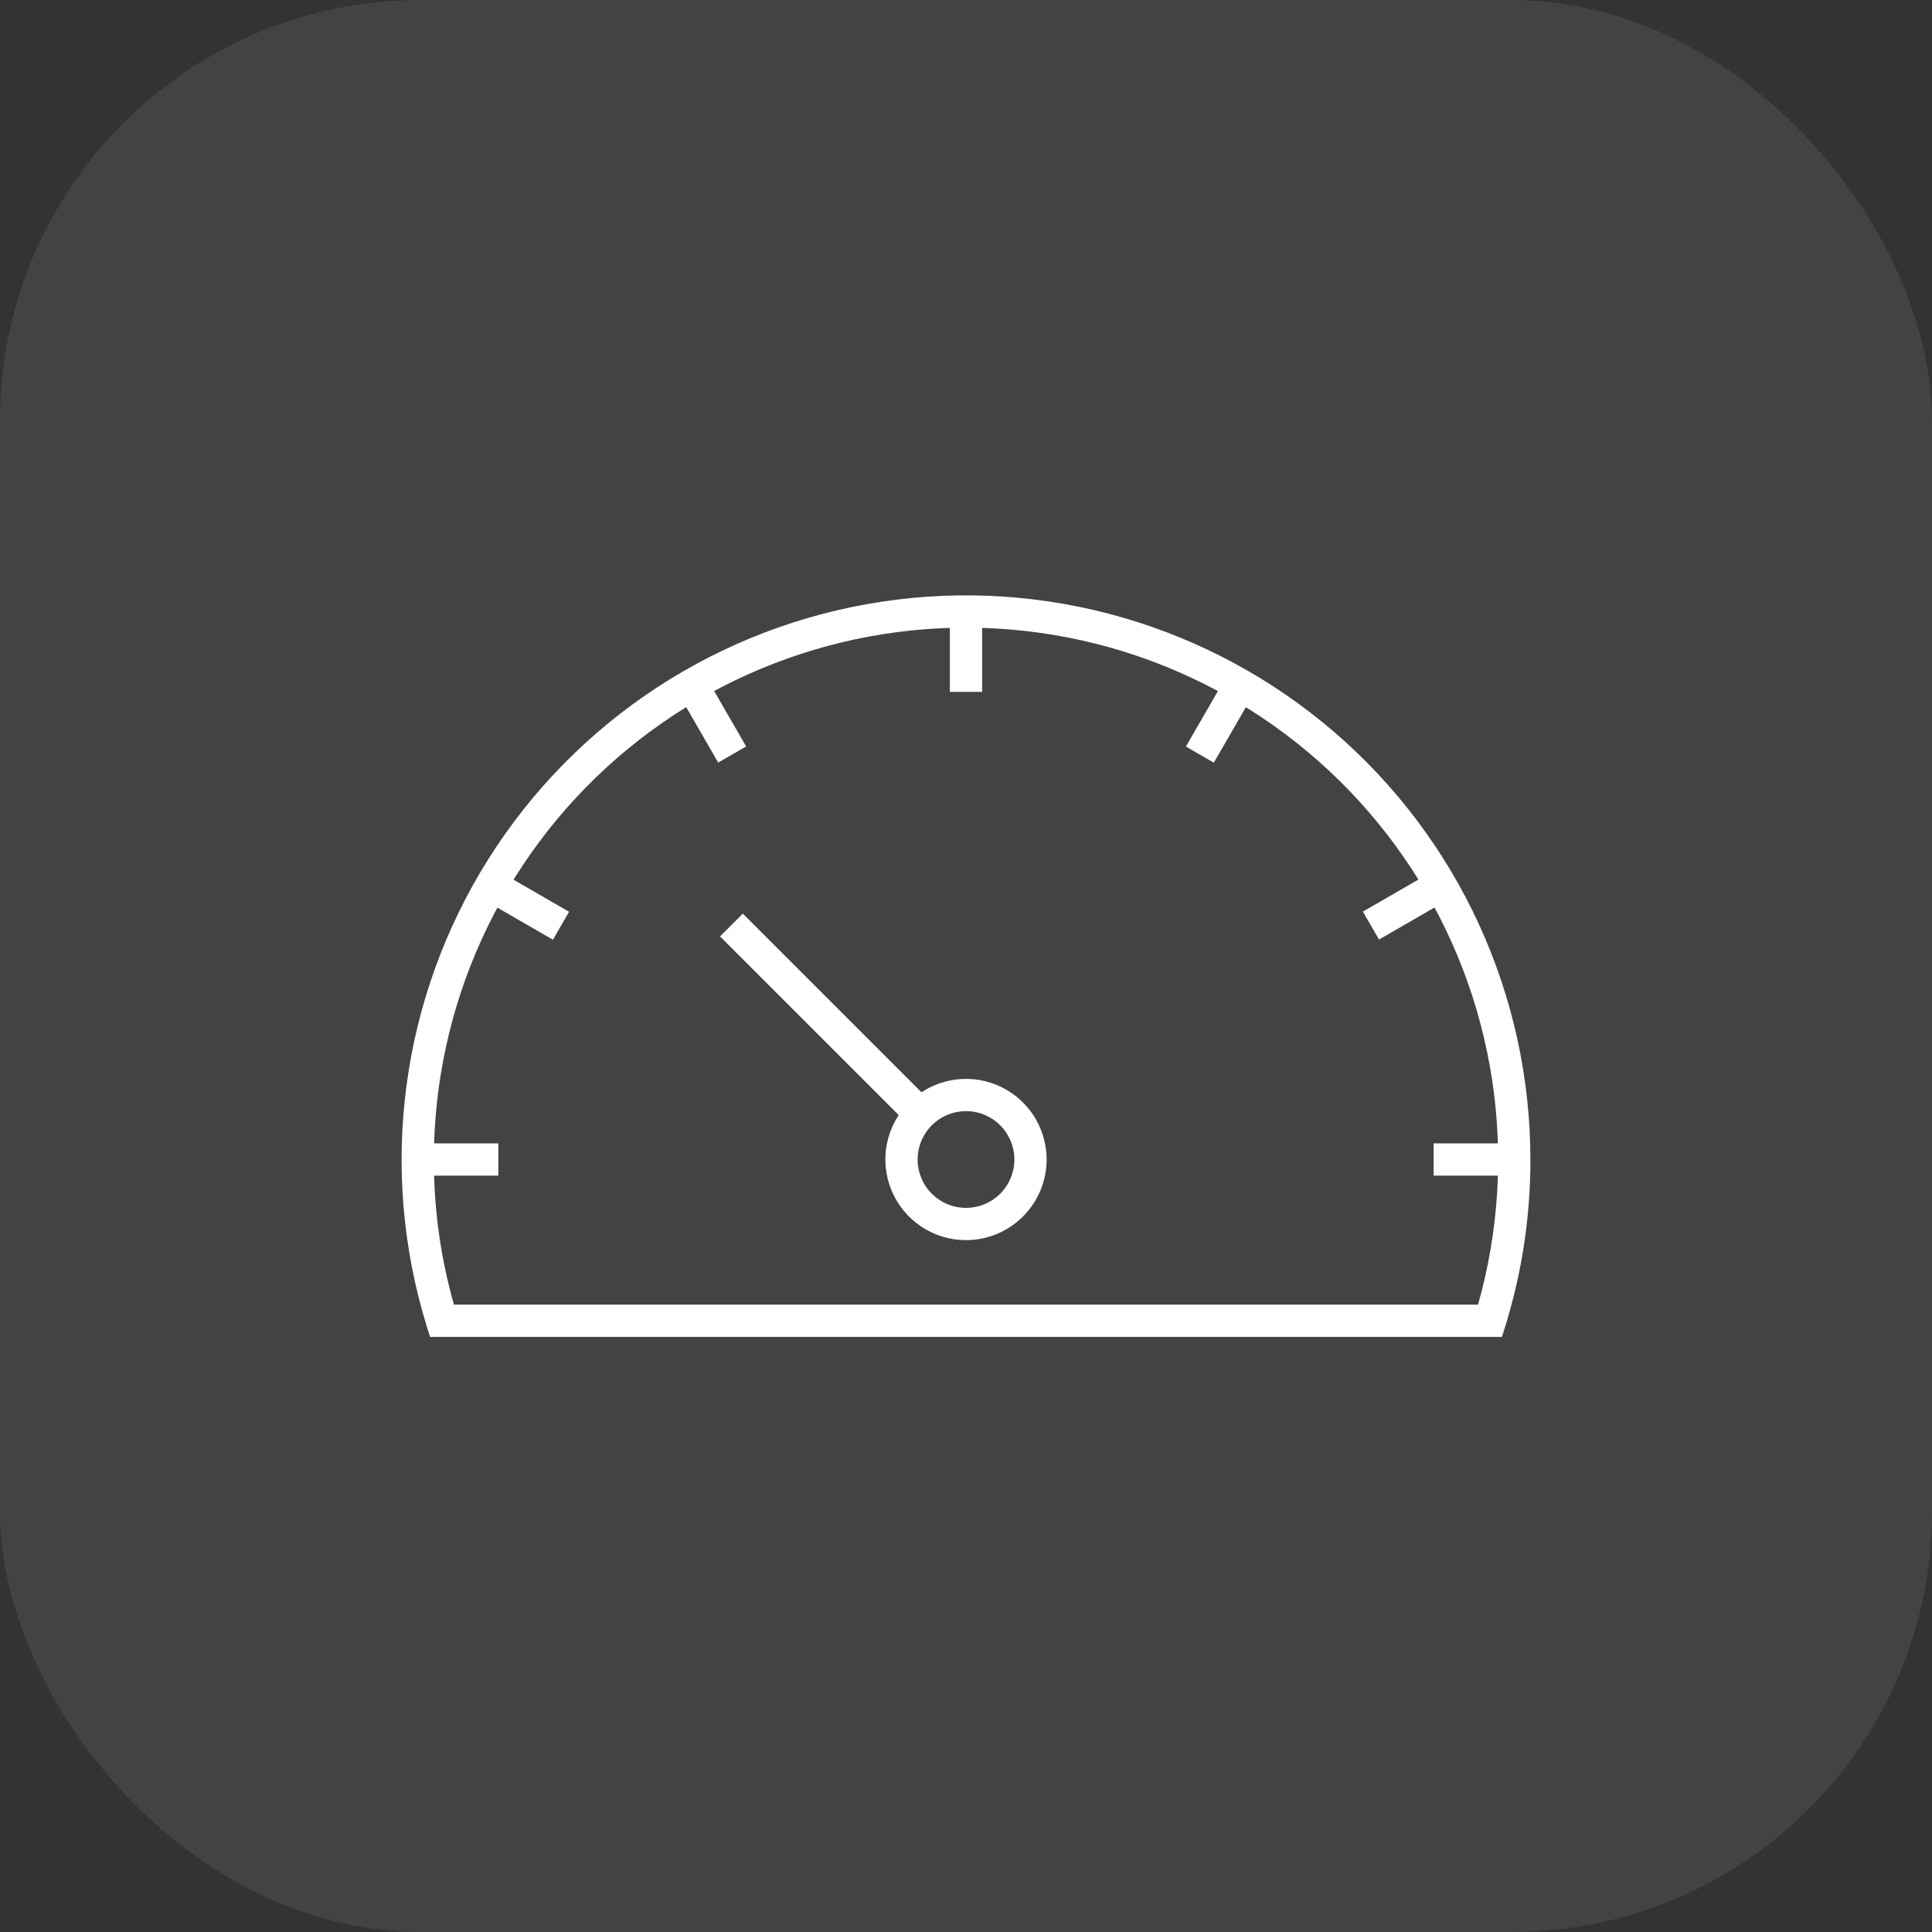 <?xml version="1.0" encoding="UTF-8"?> <svg xmlns="http://www.w3.org/2000/svg" width="340" height="340" viewBox="0 0 340 340" fill="none"><rect x="0" y="0" width="340" height="340" fill="#333333" stroke="none"/> <rect width="340" height="340" rx="74" fill="white" fill-opacity="0.08"></rect> <path d="M264.318 235.27H75.682L75.06 233.284C70.862 219.626 69.659 205.222 71.536 191.057C73.412 176.892 78.323 163.298 85.932 151.204C93.542 139.11 103.671 128.8 115.629 120.978C127.587 113.156 141.092 108.007 155.222 105.88C169.352 103.754 183.774 104.702 197.504 108.659C211.234 112.616 223.949 119.488 234.781 128.808C245.612 138.127 254.305 149.674 260.267 162.66C266.228 175.646 269.318 189.765 269.324 204.054C269.342 213.962 267.864 223.817 264.94 233.284L264.318 235.27ZM79.887 229.595H260.113C263.756 216.717 264.596 203.208 262.577 189.978C260.558 176.748 255.728 164.104 248.41 152.899C241.092 141.694 231.458 132.187 220.156 125.019C208.855 117.852 196.148 113.189 182.892 111.347C169.636 109.505 156.14 110.525 143.312 114.339C130.484 118.153 118.622 124.672 108.526 133.457C98.43 142.242 90.334 153.089 84.784 165.267C79.234 177.445 76.359 190.671 76.351 204.054C76.338 212.691 77.528 221.287 79.887 229.595Z" fill="white"></path> <path d="M167.162 107.568H172.838V121.757H167.162V107.568Z" fill="white"></path> <path d="M119.298 121.912L124.213 119.074L131.308 131.362L126.392 134.199L119.298 121.912Z" fill="white"></path> <path d="M85.017 158.278L87.855 153.363L100.145 160.459L97.307 165.374L85.017 158.278Z" fill="white"></path> <path d="M73.513 201.216H87.703V206.892H73.513V201.216Z" fill="white"></path> <path d="M252.297 201.216H266.487V206.892H252.297V201.216Z" fill="white"></path> <path d="M239.847 160.428L252.137 153.332L254.975 158.247L242.684 165.343L239.847 160.428Z" fill="white"></path> <path d="M208.698 131.378L215.793 119.091L220.708 121.928L213.613 134.216L208.698 131.378Z" fill="white"></path> <path d="M170 218.243C167.194 218.243 164.45 217.411 162.117 215.852C159.784 214.293 157.965 212.077 156.891 209.484C155.817 206.891 155.536 204.038 156.083 201.286C156.631 198.534 157.982 196.005 159.967 194.021C161.951 192.037 164.479 190.685 167.232 190.138C169.984 189.59 172.837 189.871 175.43 190.945C178.023 192.019 180.239 193.838 181.798 196.171C183.357 198.504 184.189 201.248 184.189 204.054C184.185 207.816 182.688 211.422 180.028 214.082C177.368 216.742 173.762 218.239 170 218.243ZM170 195.541C168.316 195.541 166.67 196.04 165.27 196.975C163.87 197.911 162.779 199.241 162.135 200.796C161.49 202.352 161.322 204.064 161.65 205.715C161.979 207.367 162.789 208.884 163.98 210.074C165.171 211.265 166.688 212.076 168.339 212.404C169.991 212.733 171.702 212.564 173.258 211.92C174.814 211.275 176.143 210.184 177.079 208.784C178.014 207.384 178.514 205.738 178.514 204.054C178.514 201.796 177.617 199.631 176.02 198.034C174.423 196.438 172.258 195.541 170 195.541Z" fill="white"></path> <path d="M126.713 164.797L130.726 160.785L163.957 194.016L159.944 198.029L126.713 164.797Z" fill="white"></path> </svg> 